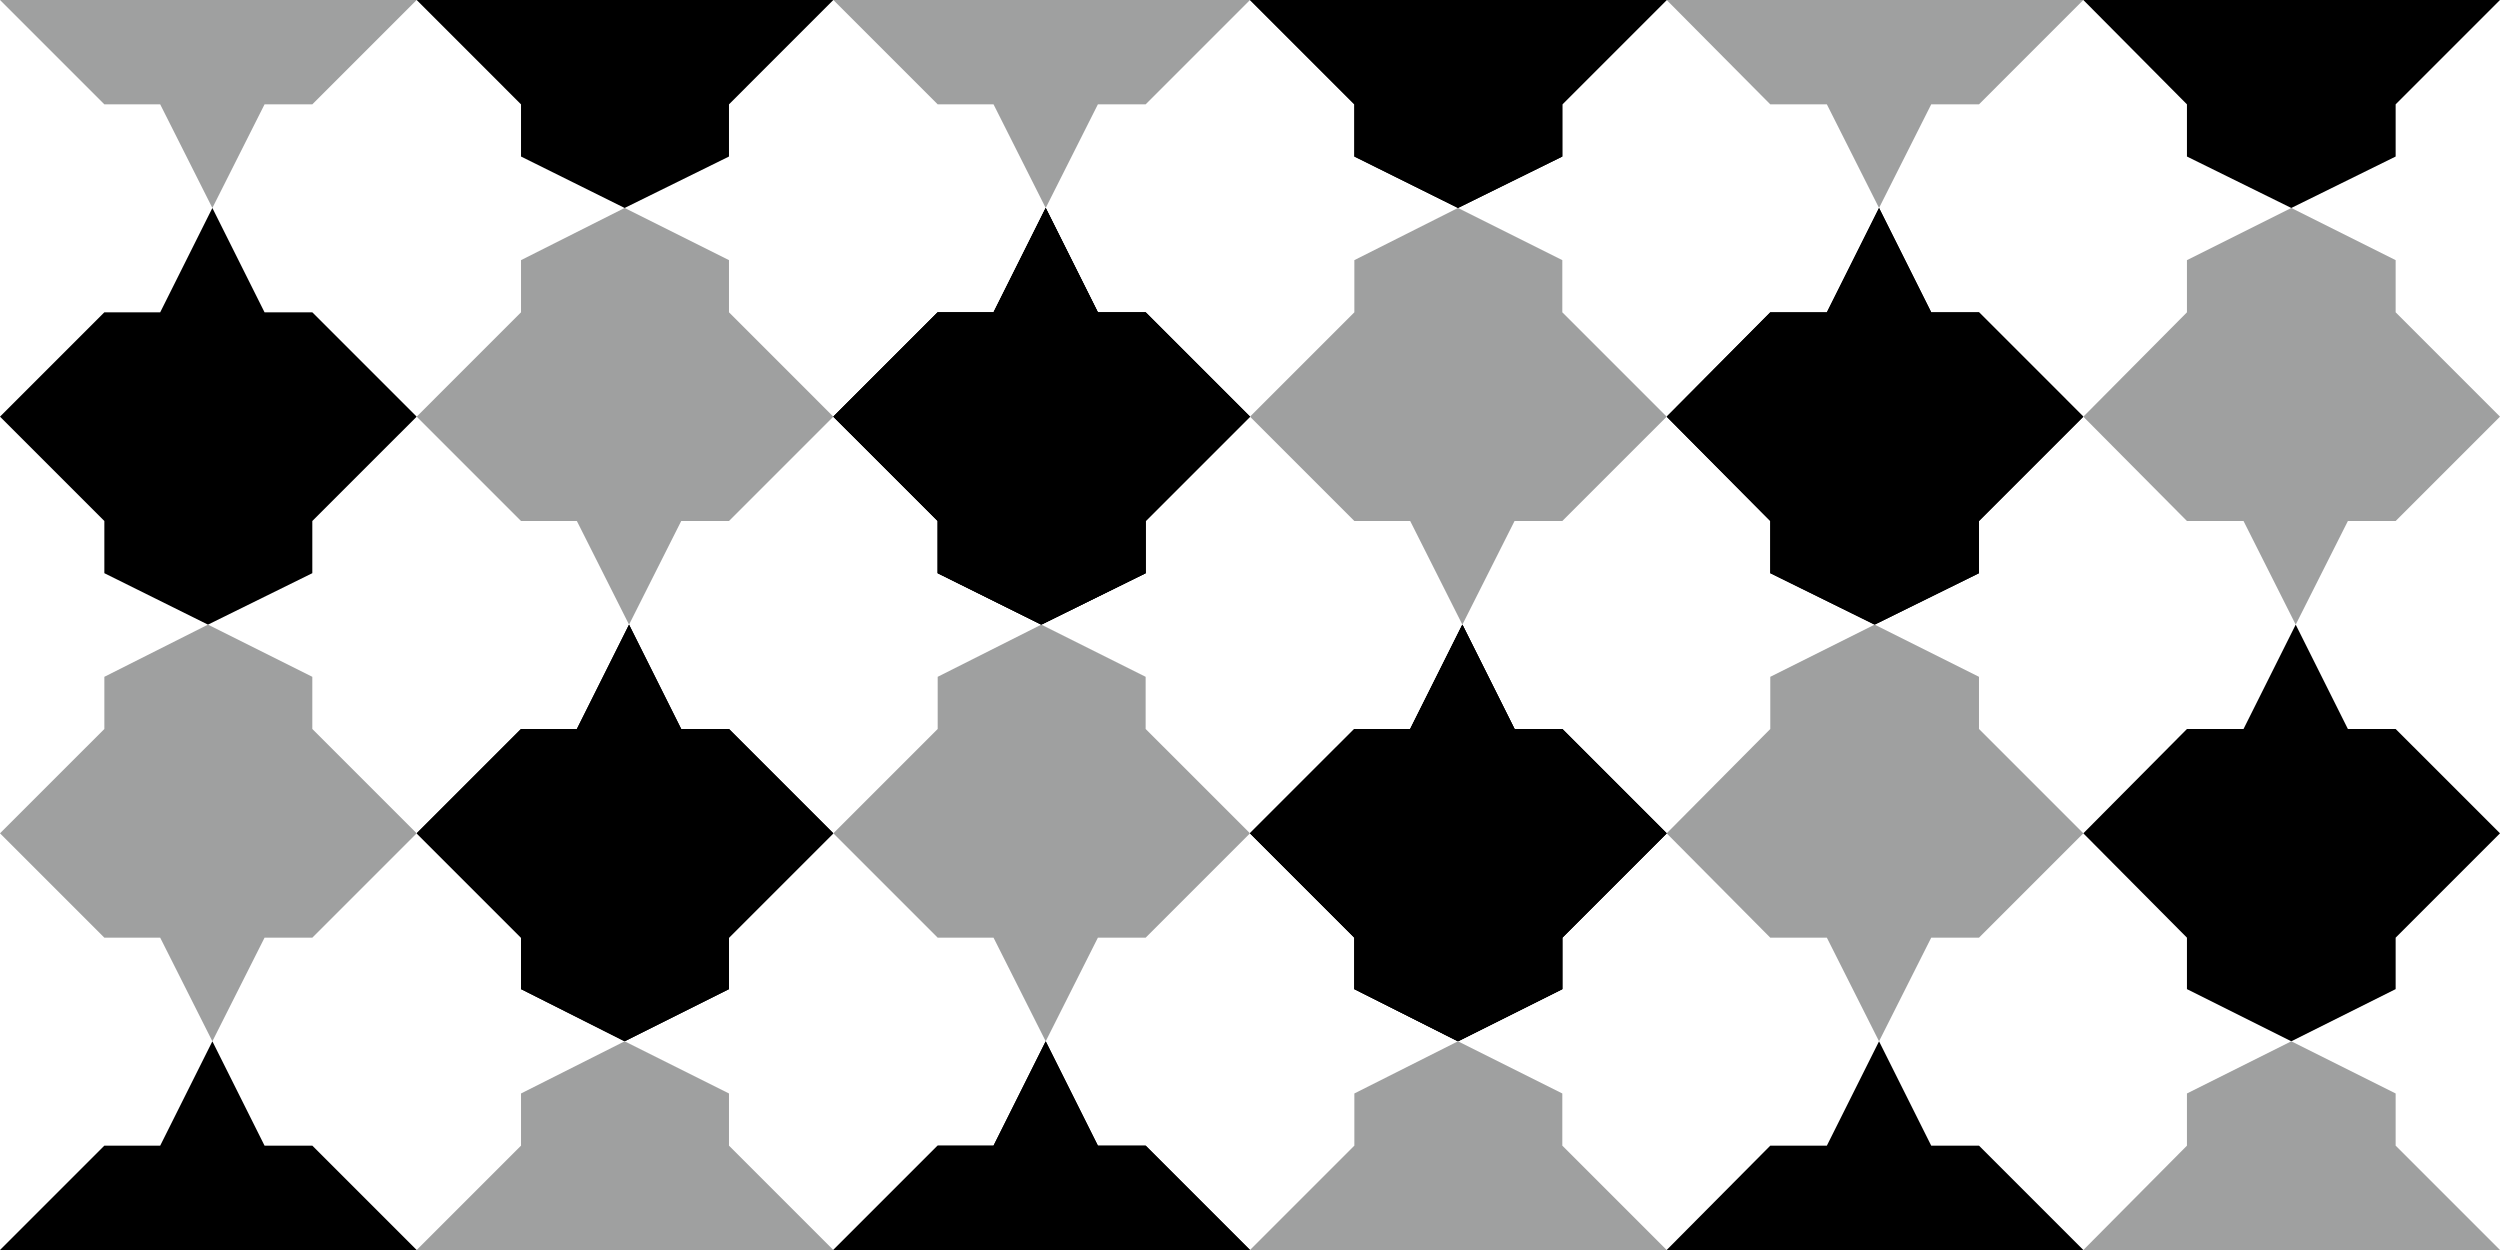 <?xml version="1.0" encoding="utf-8"?>
<!-- Generator: Adobe Illustrator 24.1.3, SVG Export Plug-In . SVG Version: 6.00 Build 0)  -->
<svg version="1.1" xmlns="http://www.w3.org/2000/svg" xmlns:xlink="http://www.w3.org/1999/xlink" x="0px" y="0px"
	 viewBox="0 0 340.2 170.1" style="enable-background:new 0 0 340.2 170.1;" xml:space="preserve">
<style type="text/css">
	.st0{fill:none;stroke:#000000;stroke-width:0.425;stroke-miterlimit:10;}
	.st1{fill:#FFFFFF;}
	.st2{fill:#9FA0A0;}
	.st3{fill:#C9CACA;}
	.st4{fill:none;stroke:#000000;stroke-miterlimit:10;}
	.st5{opacity:0.6;fill:#00A0E9;}
	.st6{opacity:0.6;fill:#FFF100;}
	.st7{clip-path:url(#SVGID_10_);}
	.st8{clip-path:url(#SVGID_11_);}
	.st9{clip-path:url(#SVGID_13_);}
	.st10{clip-path:url(#SVGID_15_);}
	.st11{clip-path:url(#SVGID_17_);}
	.st12{clip-path:url(#SVGID_19_);}
	.st13{fill:#898989;}
	.st14{clip-path:url(#SVGID_20_);}
	.st15{clip-path:url(#SVGID_21_);}
	.st16{clip-path:url(#SVGID_23_);}
	.st17{fill:none;}
	.st18{clip-path:url(#SVGID_25_);}
	.st19{clip-path:url(#SVGID_27_);}
	.st20{clip-path:url(#SVGID_29_);}
	.st21{clip-path:url(#SVGID_31_);}
	.st22{clip-path:url(#SVGID_32_);}
	.st23{clip-path:url(#SVGID_33_);}
	.st24{clip-path:url(#SVGID_35_);}
	.st25{clip-path:url(#SVGID_36_);}
</style>
<g id="下絵">
</g>
<g id="ガイド_x30FB_解説_x30FB_プリミティブ">
</g>
<g id="描画">
	<g>
		<defs>
			<rect id="SVGID_3_" x="0" y="0" width="340.2" height="170.1"/>
		</defs>
		<clipPath id="SVGID_8_">
			<use xlink:href="#SVGID_3_"  style="overflow:visible;"/>
		</clipPath>
		<g style="clip-path:url(#SVGID_8_);">
			<g>
				<g>
					<g>
						<g>
							<polygon points="326,99.2 319.5,99.2 312.4,85 305.3,99.2 297.6,99.2 283.5,113.4 297.6,127.6 297.6,134.6 311.8,141.7 
								326,134.6 326,127.6 340.2,113.4 							"/>
						</g>
						<g>
							<polygon points="326,-14.2 319.5,-14.2 312.4,-28.3 305.3,-14.2 297.6,-14.2 283.5,0 297.6,14.2 297.6,21.3 311.8,28.3 
								326,21.3 326,14.2 340.2,0 							"/>
						</g>
					</g>
					<g>
						<g>
							<polygon points="212.6,99.2 206.1,99.2 199,85 191.9,99.2 184.3,99.2 170.1,113.4 184.3,127.6 184.3,134.6 198.4,141.7 
								212.6,134.6 212.6,127.6 226.8,113.4 							"/>
						</g>
						<g>
							<polygon points="212.6,-14.2 206.1,-14.2 199,-28.3 191.9,-14.2 184.3,-14.2 170.1,0 184.3,14.2 184.3,21.3 198.4,28.3 
								212.6,21.3 212.6,14.2 226.8,0 							"/>
						</g>
					</g>
				</g>
				<g>
					<g>
						<g>
							<polygon points="269.3,155.9 262.8,155.9 255.7,141.7 248.6,155.9 240.9,155.9 226.8,170.1 240.9,184.3 240.9,191.3 
								255.1,198.4 269.3,191.3 269.3,184.3 283.5,170.1 							"/>
						</g>
						<g>
							<polygon points="269.3,42.5 262.8,42.5 255.7,28.3 248.6,42.5 240.9,42.5 226.8,56.7 240.9,70.9 240.9,78 255.1,85 269.3,78 
								269.3,70.9 283.5,56.7 							"/>
						</g>
					</g>
					<g>
						<g>
							<polygon points="155.9,155.9 149.4,155.9 142.3,141.7 135.2,155.9 127.6,155.9 113.4,170.1 127.6,184.3 127.6,191.3 
								141.7,198.4 155.9,191.3 155.9,184.3 170.1,170.1 							"/>
						</g>
						<g>
							<polygon points="155.9,42.5 149.4,42.5 142.3,28.3 135.2,42.5 127.6,42.5 113.4,56.7 127.6,70.9 127.6,78 141.7,85 155.9,78 
								155.9,70.9 170.1,56.7 							"/>
						</g>
					</g>
				</g>
				<g>
					<g>
						<g>
							<polygon points="212.6,99.2 206.1,99.2 199,85 191.9,99.2 184.3,99.2 170.1,113.4 184.3,127.6 184.3,134.6 198.4,141.7 
								212.6,134.6 212.6,127.6 226.8,113.4 							"/>
						</g>
					</g>
					<g>
						<g>
							<polygon points="99.2,99.2 92.7,99.2 85.6,85 78.5,99.2 70.9,99.2 56.7,113.4 70.9,127.6 70.9,134.6 85,141.7 99.2,134.6 
								99.2,127.6 113.4,113.4 							"/>
						</g>
					</g>
				</g>
			</g>
			<g>
				<g>
					<g>
						<g>
							<polygon points="269.3,42.5 262.8,42.5 255.7,28.3 248.6,42.5 240.9,42.5 226.8,56.7 240.9,70.9 240.9,78 255.1,85 269.3,78 
								269.3,70.9 283.5,56.7 							"/>
						</g>
					</g>
					<g>
						<g>
							<polygon points="155.9,42.5 149.4,42.5 142.3,28.3 135.2,42.5 127.6,42.5 113.4,56.7 127.6,70.9 127.6,78 141.7,85 155.9,78 
								155.9,70.9 170.1,56.7 							"/>
						</g>
					</g>
				</g>
				<g>
					<g>
						<g>
							<polygon points="212.6,99.2 206.1,99.2 199,85 191.9,99.2 184.3,99.2 170.1,113.4 184.3,127.6 184.3,134.6 198.4,141.7 
								212.6,134.6 212.6,127.6 226.8,113.4 							"/>
						</g>
						<g>
							<polygon points="212.6,-14.2 206.1,-14.2 199,-28.3 191.9,-14.2 184.3,-14.2 170.1,0 184.3,14.2 184.3,21.3 198.4,28.3 
								212.6,21.3 212.6,14.2 226.8,0 							"/>
						</g>
					</g>
					<g>
						<g>
							<polygon points="99.2,99.2 92.7,99.2 85.6,85 78.5,99.2 70.9,99.2 56.7,113.4 70.9,127.6 70.9,134.6 85,141.7 99.2,134.6 
								99.2,127.6 113.4,113.4 							"/>
						</g>
						<g>
							<polygon points="99.2,-14.2 92.7,-14.2 85.6,-28.3 78.5,-14.2 70.9,-14.2 56.7,0 70.9,14.2 70.9,21.3 85,28.3 99.2,21.3 
								99.2,14.2 113.4,0 							"/>
						</g>
					</g>
				</g>
				<g>
					<g>
						<g>
							<polygon points="155.9,155.9 149.4,155.9 142.3,141.7 135.2,155.9 127.6,155.9 113.4,170.1 127.6,184.3 127.6,191.3 
								141.7,198.4 155.9,191.3 155.9,184.3 170.1,170.1 							"/>
						</g>
						<g>
							<polygon points="155.9,42.5 149.4,42.5 142.3,28.3 135.2,42.5 127.6,42.5 113.4,56.7 127.6,70.9 127.6,78 141.7,85 155.9,78 
								155.9,70.9 170.1,56.7 							"/>
						</g>
					</g>
					<g>
						<g>
							<polygon points="42.5,155.9 36,155.9 28.9,141.7 21.8,155.9 14.2,155.9 0,170.1 14.2,184.3 14.2,191.3 28.3,198.4 
								42.5,191.3 42.5,184.3 56.7,170.1 							"/>
						</g>
						<g>
							<polygon points="42.5,42.5 36,42.5 28.9,28.3 21.8,42.5 14.2,42.5 0,56.7 14.2,70.9 14.2,78 28.3,85 42.5,78 42.5,70.9 
								56.7,56.7 							"/>
						</g>
					</g>
				</g>
			</g>
		</g>
		<g style="clip-path:url(#SVGID_8_);">
			<g>
				<g>
					<g>
						<polygon class="st2" points="326,184.3 319.5,184.3 312.4,198.4 305.3,184.3 297.6,184.3 283.5,170.1 297.6,155.9 
							297.6,148.8 311.8,141.7 326,148.8 326,155.9 340.2,170.1 						"/>
					</g>
					<g>
						<polygon class="st2" points="326,70.9 319.5,70.9 312.4,85 305.3,70.9 297.6,70.9 283.5,56.7 297.6,42.5 297.6,35.4 
							311.8,28.3 326,35.4 326,42.5 340.2,56.7 						"/>
					</g>
				</g>
				<g>
					<g>
						<polygon class="st2" points="212.6,184.3 206.1,184.3 199,198.4 191.9,184.3 184.3,184.3 170.1,170.1 184.3,155.9 
							184.3,148.8 198.4,141.7 212.6,148.8 212.6,155.9 226.8,170.1 						"/>
					</g>
					<g>
						<polygon class="st2" points="212.6,70.9 206.1,70.9 199,85 191.9,70.9 184.3,70.9 170.1,56.7 184.3,42.5 184.3,35.4 
							198.4,28.3 212.6,35.4 212.6,42.5 226.8,56.7 						"/>
					</g>
				</g>
				<g>
					<g>
						<polygon class="st2" points="99.2,184.3 92.7,184.3 85.6,198.4 78.5,184.3 70.9,184.3 56.7,170.1 70.9,155.9 70.9,148.8 
							85,141.7 99.2,148.8 99.2,155.9 113.4,170.1 						"/>
					</g>
					<g>
						<polygon class="st2" points="99.2,70.9 92.7,70.9 85.6,85 78.5,70.9 70.9,70.9 56.7,56.7 70.9,42.5 70.9,35.4 85,28.3 
							99.2,35.4 99.2,42.5 113.4,56.7 						"/>
					</g>
				</g>
			</g>
			<g>
				<g>
					<g>
						<polygon class="st2" points="269.3,127.6 262.8,127.6 255.7,141.7 248.6,127.6 240.9,127.6 226.8,113.4 240.9,99.2 
							240.9,92.1 255.1,85 269.3,92.1 269.3,99.2 283.5,113.4 						"/>
					</g>
					<g>
						<polygon class="st2" points="269.3,14.2 262.8,14.2 255.7,28.3 248.6,14.2 240.9,14.2 226.8,0 240.9,-14.2 240.9,-21.3 
							255.1,-28.3 269.3,-21.3 269.3,-14.2 283.5,0 						"/>
					</g>
				</g>
				<g>
					<g>
						<polygon class="st2" points="155.9,127.6 149.4,127.6 142.3,141.7 135.2,127.6 127.6,127.6 113.4,113.4 127.6,99.2 
							127.6,92.1 141.7,85 155.9,92.1 155.9,99.2 170.1,113.4 						"/>
					</g>
					<g>
						<polygon class="st2" points="155.9,14.2 149.4,14.2 142.3,28.3 135.2,14.2 127.6,14.2 113.4,0 127.6,-14.2 127.6,-21.3 
							141.7,-28.3 155.9,-21.3 155.9,-14.2 170.1,0 						"/>
					</g>
				</g>
				<g>
					<g>
						<polygon class="st2" points="42.5,127.6 36,127.6 28.9,141.7 21.8,127.6 14.2,127.6 0,113.4 14.2,99.2 14.2,92.1 28.3,85 
							42.5,92.1 42.5,99.2 56.7,113.4 						"/>
					</g>
					<g>
						<polygon class="st2" points="42.5,14.2 36,14.2 28.9,28.3 21.8,14.2 14.2,14.2 0,0 14.2,-14.2 14.2,-21.3 28.3,-28.3 
							42.5,-21.3 42.5,-14.2 56.7,0 						"/>
					</g>
				</g>
			</g>
		</g>
	</g>
</g>
</svg>
